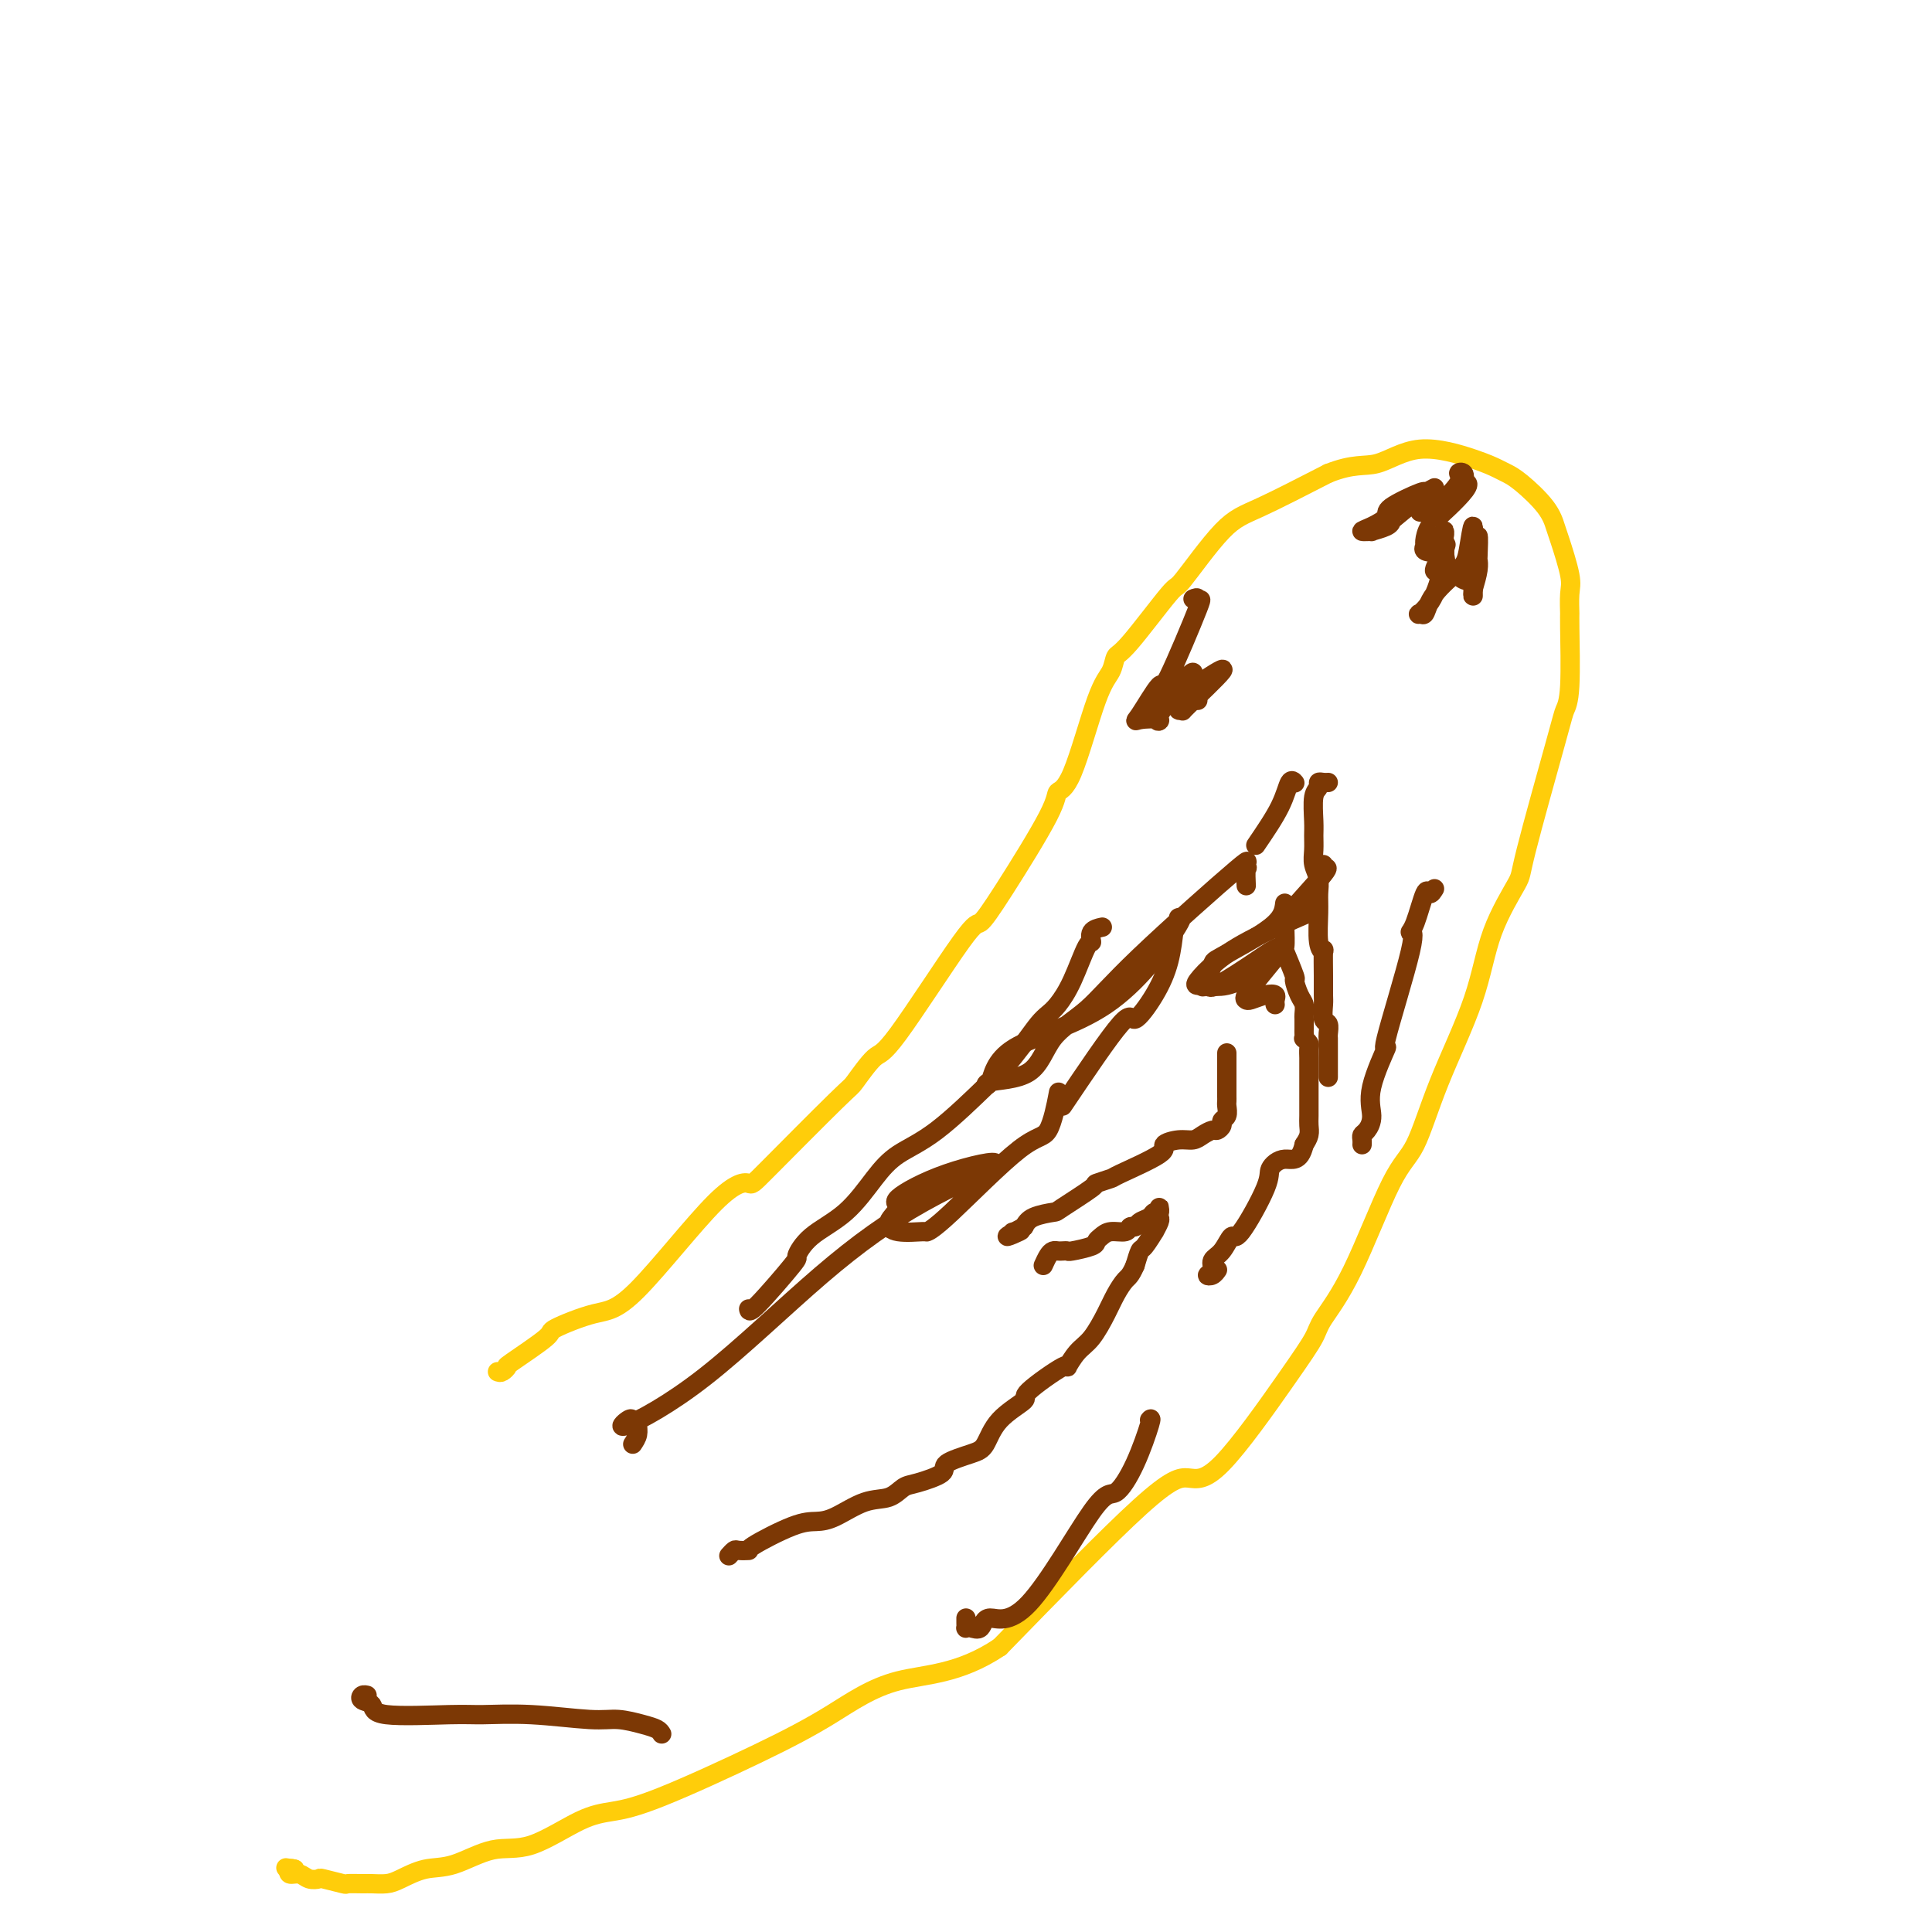 <svg viewBox='0 0 400 400' version='1.1' xmlns='http://www.w3.org/2000/svg' xmlns:xlink='http://www.w3.org/1999/xlink'><g fill='none' stroke='#FFCD0A' stroke-width='4' stroke-linecap='round' stroke-linejoin='round'><path d='M103,284c0.283,0.121 0.567,0.242 1,0c0.433,-0.242 1.017,-0.846 1,-1c-0.017,-0.154 -0.633,0.143 1,-1c1.633,-1.143 5.517,-3.725 7,-5c1.483,-1.275 0.566,-1.242 2,-2c1.434,-0.758 5.219,-2.306 8,-3c2.781,-0.694 4.556,-0.534 9,-5c4.444,-4.466 11.555,-13.560 16,-18c4.445,-4.440 6.224,-4.228 7,-4c0.776,0.228 0.551,0.471 4,-3c3.449,-3.471 10.574,-10.655 14,-14c3.426,-3.345 3.154,-2.851 4,-4c0.846,-1.149 2.811,-3.942 4,-5c1.189,-1.058 1.601,-0.380 5,-5c3.399,-4.620 9.785,-14.537 13,-19c3.215,-4.463 3.261,-3.470 4,-4c0.739,-0.530 2.172,-2.582 5,-7c2.828,-4.418 7.052,-11.203 9,-15c1.948,-3.797 1.621,-4.608 2,-5c0.379,-0.392 1.464,-0.365 3,-4c1.536,-3.635 3.523,-10.930 5,-15c1.477,-4.070 2.446,-4.913 3,-6c0.554,-1.087 0.695,-2.416 1,-3c0.305,-0.584 0.773,-0.421 3,-3c2.227,-2.579 6.213,-7.898 8,-10c1.787,-2.102 1.376,-0.986 3,-3c1.624,-2.014 5.283,-7.158 8,-10c2.717,-2.842 4.490,-3.384 8,-5c3.510,-1.616 8.755,-4.308 14,-7'/><path d='M275,98c5.281,-2.103 7.484,-1.359 10,-2c2.516,-0.641 5.346,-2.666 9,-3c3.654,-0.334 8.131,1.022 11,2c2.869,0.978 4.131,1.579 5,2c0.869,0.421 1.345,0.664 2,1c0.655,0.336 1.490,0.765 3,2c1.510,1.235 3.697,3.277 5,5c1.303,1.723 1.722,3.128 2,4c0.278,0.872 0.414,1.211 1,3c0.586,1.789 1.622,5.028 2,7c0.378,1.972 0.098,2.678 0,4c-0.098,1.322 -0.014,3.260 0,4c0.014,0.740 -0.042,0.283 0,3c0.042,2.717 0.184,8.609 0,12c-0.184,3.391 -0.693,4.281 -1,5c-0.307,0.719 -0.413,1.268 -2,7c-1.587,5.732 -4.654,16.648 -6,22c-1.346,5.352 -0.971,5.138 -2,7c-1.029,1.862 -3.461,5.798 -5,10c-1.539,4.202 -2.184,8.669 -4,14c-1.816,5.331 -4.802,11.525 -7,17c-2.198,5.475 -3.609,10.230 -5,13c-1.391,2.770 -2.762,3.555 -5,8c-2.238,4.445 -5.343,12.551 -8,18c-2.657,5.449 -4.866,8.241 -6,10c-1.134,1.759 -1.191,2.486 -2,4c-0.809,1.514 -2.369,3.814 -6,9c-3.631,5.186 -9.334,13.256 -13,17c-3.666,3.744 -5.295,3.162 -7,3c-1.705,-0.162 -3.487,0.097 -10,6c-6.513,5.903 -17.756,17.452 -29,29'/><path d='M207,341c-8.560,5.741 -15.460,5.594 -21,7c-5.540,1.406 -9.719,4.365 -14,7c-4.281,2.635 -8.663,4.945 -15,8c-6.337,3.055 -14.628,6.854 -20,9c-5.372,2.146 -7.825,2.638 -10,3c-2.175,0.362 -4.072,0.593 -7,2c-2.928,1.407 -6.888,3.991 -10,5c-3.112,1.009 -5.374,0.442 -8,1c-2.626,0.558 -5.614,2.241 -8,3c-2.386,0.759 -4.171,0.596 -6,1c-1.829,0.404 -3.703,1.376 -5,2c-1.297,0.624 -2.018,0.900 -3,1c-0.982,0.100 -2.225,0.023 -3,0c-0.775,-0.023 -1.082,0.008 -2,0c-0.918,-0.008 -2.448,-0.054 -3,0c-0.552,0.054 -0.125,0.206 -1,0c-0.875,-0.206 -3.051,-0.772 -4,-1c-0.949,-0.228 -0.672,-0.117 -1,0c-0.328,0.117 -1.262,0.241 -2,0c-0.738,-0.241 -1.280,-0.848 -2,-1c-0.720,-0.152 -1.617,0.151 -2,0c-0.383,-0.151 -0.252,-0.758 0,-1c0.252,-0.242 0.626,-0.121 1,0'/><path d='M61,387c-3.167,-0.500 -1.583,-0.250 0,0'/></g>
<g fill='none' stroke='#7C3805' stroke-width='4' stroke-linecap='round' stroke-linejoin='round'><path d='M297,101c-0.911,0.501 -1.822,1.002 -2,1c-0.178,-0.002 0.377,-0.508 -1,0c-1.377,0.508 -4.686,2.031 -6,3c-1.314,0.969 -0.632,1.385 -1,2c-0.368,0.615 -1.787,1.430 -3,2c-1.213,0.570 -2.220,0.895 -2,1c0.220,0.105 1.666,-0.010 2,0c0.334,0.010 -0.442,0.146 0,0c0.442,-0.146 2.104,-0.572 3,-1c0.896,-0.428 1.025,-0.858 1,-1c-0.025,-0.142 -0.203,0.003 1,-1c1.203,-1.003 3.788,-3.155 5,-4c1.212,-0.845 1.051,-0.384 1,0c-0.051,0.384 0.007,0.692 0,1c-0.007,0.308 -0.077,0.615 0,1c0.077,0.385 0.303,0.846 0,1c-0.303,0.154 -1.135,0.001 -1,0c0.135,-0.001 1.238,0.149 3,-1c1.762,-1.149 4.184,-3.597 5,-5c0.816,-1.403 0.027,-1.762 0,-2c-0.027,-0.238 0.706,-0.354 1,0c0.294,0.354 0.147,1.177 0,2'/><path d='M303,100c2.486,-0.457 -0.800,2.900 -3,5c-2.200,2.100 -3.315,2.943 -4,4c-0.685,1.057 -0.941,2.329 -1,3c-0.059,0.671 0.079,0.742 0,1c-0.079,0.258 -0.375,0.703 0,1c0.375,0.297 1.421,0.445 2,0c0.579,-0.445 0.691,-1.482 1,-2c0.309,-0.518 0.817,-0.516 1,-1c0.183,-0.484 0.043,-1.455 0,-1c-0.043,0.455 0.012,2.335 0,3c-0.012,0.665 -0.091,0.115 0,1c0.091,0.885 0.353,3.205 1,4c0.647,0.795 1.679,0.065 2,0c0.321,-0.065 -0.068,0.534 0,1c0.068,0.466 0.593,0.798 1,1c0.407,0.202 0.697,0.273 1,0c0.303,-0.273 0.618,-0.892 1,-3c0.382,-2.108 0.832,-5.706 1,-6c0.168,-0.294 0.055,2.715 0,4c-0.055,1.285 -0.053,0.846 0,1c0.053,0.154 0.158,0.901 0,2c-0.158,1.099 -0.579,2.549 -1,4'/><path d='M305,122c-0.154,1.944 -0.041,1.303 0,1c0.041,-0.303 0.008,-0.268 0,0c-0.008,0.268 0.009,0.769 0,0c-0.009,-0.769 -0.044,-2.808 0,-6c0.044,-3.192 0.166,-7.537 0,-8c-0.166,-0.463 -0.622,2.958 -1,5c-0.378,2.042 -0.678,2.707 -2,4c-1.322,1.293 -3.665,3.214 -5,5c-1.335,1.786 -1.660,3.437 -2,4c-0.340,0.563 -0.693,0.037 -1,0c-0.307,-0.037 -0.566,0.416 0,0c0.566,-0.416 1.956,-1.702 3,-4c1.044,-2.298 1.740,-5.609 2,-7c0.260,-1.391 0.083,-0.862 0,-1c-0.083,-0.138 -0.074,-0.941 0,-1c0.074,-0.059 0.211,0.628 0,1c-0.211,0.372 -0.769,0.428 -1,1c-0.231,0.572 -0.134,1.658 0,2c0.134,0.342 0.305,-0.062 0,0c-0.305,0.062 -1.087,0.589 -1,0c0.087,-0.589 1.044,-2.295 2,-4'/><path d='M299,114c0.667,-2.167 0.333,-1.083 0,0'/><path d='M247,124c0.469,-0.196 0.938,-0.391 1,0c0.062,0.391 -0.285,1.370 0,1c0.285,-0.370 1.200,-2.089 0,1c-1.200,3.089 -4.515,10.984 -6,14c-1.485,3.016 -1.140,1.152 -2,2c-0.860,0.848 -2.927,4.407 -4,6c-1.073,1.593 -1.154,1.219 0,1c1.154,-0.219 3.542,-0.284 4,0c0.458,0.284 -1.013,0.918 0,-1c1.013,-1.918 4.510,-6.389 6,-8c1.490,-1.611 0.972,-0.361 1,0c0.028,0.361 0.601,-0.167 0,1c-0.601,1.167 -2.375,4.029 -3,5c-0.625,0.971 -0.100,0.051 0,0c0.100,-0.051 -0.225,0.768 0,1c0.225,0.232 0.998,-0.123 1,0c0.002,0.123 -0.769,0.726 1,-1c1.769,-1.726 6.077,-5.779 7,-7c0.923,-1.221 -1.538,0.389 -4,2'/><path d='M249,141c-1.241,1.005 -2.344,2.518 -3,3c-0.656,0.482 -0.866,-0.067 -1,0c-0.134,0.067 -0.193,0.750 0,1c0.193,0.250 0.639,0.067 1,0c0.361,-0.067 0.636,-0.018 1,0c0.364,0.018 0.818,0.005 1,0c0.182,-0.005 0.091,-0.003 0,0'/><path d='M266,187c-0.178,1.461 -0.355,2.922 -3,5c-2.645,2.078 -7.756,4.772 -10,6c-2.244,1.228 -1.621,0.992 -2,2c-0.379,1.008 -1.760,3.262 -2,4c-0.240,0.738 0.660,-0.041 1,0c0.340,0.041 0.119,0.900 2,0c1.881,-0.900 5.865,-3.561 8,-5c2.135,-1.439 2.421,-1.657 3,-2c0.579,-0.343 1.451,-0.810 2,-1c0.549,-0.190 0.775,-0.102 0,1c-0.775,1.102 -2.552,3.220 -4,5c-1.448,1.780 -2.566,3.222 -3,4c-0.434,0.778 -0.183,0.891 0,1c0.183,0.109 0.298,0.215 1,0c0.702,-0.215 1.992,-0.751 3,-1c1.008,-0.249 1.734,-0.211 2,0c0.266,0.211 0.072,0.595 0,1c-0.072,0.405 -0.020,0.830 0,1c0.020,0.170 0.010,0.085 0,0'/><path d='M266,189c-0.001,-0.086 -0.002,-0.172 0,0c0.002,0.172 0.008,0.600 0,1c-0.008,0.400 -0.031,0.770 0,2c0.031,1.230 0.116,3.320 0,4c-0.116,0.680 -0.434,-0.051 0,1c0.434,1.051 1.619,3.882 2,5c0.381,1.118 -0.041,0.522 0,1c0.041,0.478 0.547,2.030 1,3c0.453,0.970 0.853,1.359 1,2c0.147,0.641 0.040,1.535 0,2c-0.040,0.465 -0.012,0.502 0,1c0.012,0.498 0.007,1.457 0,2c-0.007,0.543 -0.016,0.669 0,1c0.016,0.331 0.057,0.866 0,1c-0.057,0.134 -0.211,-0.134 0,0c0.211,0.134 0.789,0.670 1,1c0.211,0.330 0.057,0.456 0,1c-0.057,0.544 -0.015,1.508 0,2c0.015,0.492 0.004,0.513 0,1c-0.004,0.487 -0.001,1.439 0,2c0.001,0.561 0.000,0.730 0,1c-0.000,0.270 -0.000,0.642 0,1c0.000,0.358 -0.000,0.701 0,1c0.000,0.299 0.001,0.555 0,1c-0.001,0.445 -0.003,1.078 0,2c0.003,0.922 0.011,2.134 0,3c-0.011,0.866 -0.041,1.387 0,2c0.041,0.613 0.155,1.318 0,2c-0.155,0.682 -0.577,1.341 -1,2'/><path d='M270,237c-0.875,3.833 -2.562,2.916 -4,3c-1.438,0.084 -2.625,1.171 -3,2c-0.375,0.829 0.063,1.401 -1,4c-1.063,2.599 -3.629,7.225 -5,9c-1.371,1.775 -1.549,0.700 -2,1c-0.451,0.300 -1.176,1.976 -2,3c-0.824,1.024 -1.748,1.395 -2,2c-0.252,0.605 0.167,1.444 0,2c-0.167,0.556 -0.921,0.829 -1,1c-0.079,0.171 0.517,0.238 1,0c0.483,-0.238 0.852,-0.782 1,-1c0.148,-0.218 0.074,-0.109 0,0'/><path d='M275,223c0.001,0.087 0.001,0.174 0,-1c-0.001,-1.174 -0.004,-3.608 0,-5c0.004,-1.392 0.015,-1.742 0,-2c-0.015,-0.258 -0.057,-0.424 0,-1c0.057,-0.576 0.211,-1.562 0,-2c-0.211,-0.438 -0.789,-0.329 -1,-1c-0.211,-0.671 -0.056,-2.123 0,-3c0.056,-0.877 0.011,-1.180 0,-2c-0.011,-0.820 0.011,-2.158 0,-4c-0.011,-1.842 -0.056,-4.187 0,-5c0.056,-0.813 0.212,-0.093 0,0c-0.212,0.093 -0.793,-0.439 -1,-2c-0.207,-1.561 -0.041,-4.150 0,-6c0.041,-1.850 -0.042,-2.960 0,-4c0.042,-1.040 0.208,-2.008 0,-3c-0.208,-0.992 -0.789,-2.006 -1,-3c-0.211,-0.994 -0.053,-1.968 0,-3c0.053,-1.032 -0.001,-2.123 0,-3c0.001,-0.877 0.056,-1.542 0,-3c-0.056,-1.458 -0.221,-3.711 0,-5c0.221,-1.289 0.830,-1.613 1,-2c0.170,-0.387 -0.098,-0.836 0,-1c0.098,-0.164 0.562,-0.044 1,0c0.438,0.044 0.849,0.012 1,0c0.151,-0.012 0.043,-0.003 0,0c-0.043,0.003 -0.022,0.002 0,0'/><path d='M297,184c-0.359,0.587 -0.718,1.173 -1,1c-0.282,-0.173 -0.488,-1.107 -1,0c-0.512,1.107 -1.332,4.254 -2,6c-0.668,1.746 -1.185,2.090 -1,2c0.185,-0.090 1.073,-0.614 0,4c-1.073,4.614 -4.108,14.368 -5,18c-0.892,3.632 0.360,1.144 0,2c-0.360,0.856 -2.331,5.055 -3,8c-0.669,2.945 -0.036,4.635 0,6c0.036,1.365 -0.526,2.404 -1,3c-0.474,0.596 -0.859,0.747 -1,1c-0.141,0.253 -0.038,0.607 0,1c0.038,0.393 0.011,0.827 0,1c-0.011,0.173 -0.005,0.087 0,0'/><path d='M254,218c0.000,0.449 0.000,0.898 0,1c-0.000,0.102 -0.000,-0.142 0,0c0.000,0.142 0.000,0.672 0,1c-0.000,0.328 -0.000,0.455 0,1c0.000,0.545 0.000,1.508 0,2c-0.000,0.492 -0.000,0.512 0,1c0.000,0.488 0.001,1.444 0,2c-0.001,0.556 -0.004,0.712 0,1c0.004,0.288 0.016,0.707 0,1c-0.016,0.293 -0.060,0.461 0,1c0.060,0.539 0.224,1.450 0,2c-0.224,0.550 -0.837,0.738 -1,1c-0.163,0.262 0.123,0.596 0,1c-0.123,0.404 -0.654,0.878 -1,1c-0.346,0.122 -0.508,-0.108 -1,0c-0.492,0.108 -1.315,0.554 -2,1c-0.685,0.446 -1.232,0.890 -2,1c-0.768,0.110 -1.758,-0.115 -3,0c-1.242,0.115 -2.737,0.571 -3,1c-0.263,0.429 0.706,0.833 -1,2c-1.706,1.167 -6.086,3.097 -8,4c-1.914,0.903 -1.360,0.777 -2,1c-0.640,0.223 -2.472,0.794 -3,1c-0.528,0.206 0.248,0.047 -1,1c-1.248,0.953 -4.520,3.018 -6,4c-1.480,0.982 -1.168,0.880 -2,1c-0.832,0.120 -2.809,0.463 -4,1c-1.191,0.537 -1.595,1.269 -2,2'/><path d='M212,254c-6.357,3.321 -2.250,1.625 -1,1c1.250,-0.625 -0.357,-0.179 -1,0c-0.643,0.179 -0.321,0.089 0,0'/><path d='M216,262c0.334,-0.732 0.668,-1.464 1,-2c0.332,-0.536 0.663,-0.875 1,-1c0.337,-0.125 0.679,-0.037 1,0c0.321,0.037 0.621,0.021 1,0c0.379,-0.021 0.836,-0.047 1,0c0.164,0.047 0.035,0.166 1,0c0.965,-0.166 3.026,-0.618 4,-1c0.974,-0.382 0.863,-0.695 1,-1c0.137,-0.305 0.523,-0.603 1,-1c0.477,-0.397 1.044,-0.894 2,-1c0.956,-0.106 2.302,0.179 3,0c0.698,-0.179 0.750,-0.823 1,-1c0.250,-0.177 0.698,0.111 1,0c0.302,-0.111 0.459,-0.622 1,-1c0.541,-0.378 1.465,-0.624 2,-1c0.535,-0.376 0.679,-0.883 1,-1c0.321,-0.117 0.818,0.154 1,0c0.182,-0.154 0.050,-0.733 0,-1c-0.050,-0.267 -0.018,-0.221 0,0c0.018,0.221 0.021,0.617 0,1c-0.021,0.383 -0.065,0.755 0,1c0.065,0.245 0.239,0.365 0,1c-0.239,0.635 -0.890,1.786 -1,2c-0.110,0.214 0.321,-0.510 0,0c-0.321,0.510 -1.394,2.253 -2,3c-0.606,0.747 -0.745,0.499 -1,1c-0.255,0.501 -0.628,1.750 -1,3'/><path d='M235,262c-0.973,2.245 -1.404,2.357 -2,3c-0.596,0.643 -1.355,1.817 -2,3c-0.645,1.183 -1.175,2.375 -2,4c-0.825,1.625 -1.946,3.682 -3,5c-1.054,1.318 -2.040,1.895 -3,3c-0.960,1.105 -1.895,2.737 -2,3c-0.105,0.263 0.621,-0.844 -1,0c-1.621,0.844 -5.589,3.640 -7,5c-1.411,1.360 -0.264,1.285 -1,2c-0.736,0.715 -3.356,2.222 -5,4c-1.644,1.778 -2.313,3.828 -3,5c-0.687,1.172 -1.391,1.464 -3,2c-1.609,0.536 -4.123,1.314 -5,2c-0.877,0.686 -0.115,1.281 -1,2c-0.885,0.719 -3.416,1.562 -5,2c-1.584,0.438 -2.223,0.471 -3,1c-0.777,0.529 -1.694,1.553 -3,2c-1.306,0.447 -3.003,0.316 -5,1c-1.997,0.684 -4.295,2.183 -6,3c-1.705,0.817 -2.818,0.951 -4,1c-1.182,0.049 -2.435,0.012 -5,1c-2.565,0.988 -6.442,3.000 -8,4c-1.558,1.000 -0.796,0.986 -1,1c-0.204,0.014 -1.374,0.055 -2,0c-0.626,-0.055 -0.707,-0.207 -1,0c-0.293,0.207 -0.798,0.773 -1,1c-0.202,0.227 -0.101,0.113 0,0'/><path d='M155,271c0.071,0.448 0.142,0.895 2,-1c1.858,-1.895 5.504,-6.134 7,-8c1.496,-1.866 0.841,-1.360 1,-2c0.159,-0.640 1.132,-2.427 3,-4c1.868,-1.573 4.633,-2.932 7,-5c2.367,-2.068 4.337,-4.845 6,-7c1.663,-2.155 3.018,-3.689 5,-5c1.982,-1.311 4.589,-2.399 8,-5c3.411,-2.601 7.624,-6.714 10,-9c2.376,-2.286 2.915,-2.747 4,-4c1.085,-1.253 2.716,-3.300 4,-5c1.284,-1.700 2.221,-3.052 3,-4c0.779,-0.948 1.400,-1.492 2,-2c0.600,-0.508 1.178,-0.980 2,-2c0.822,-1.020 1.888,-2.589 3,-5c1.112,-2.411 2.270,-5.665 3,-7c0.730,-1.335 1.031,-0.749 1,-1c-0.031,-0.251 -0.393,-1.337 0,-2c0.393,-0.663 1.541,-0.904 2,-1c0.459,-0.096 0.230,-0.048 0,0'/><path d='M238,294c0.235,-0.294 0.470,-0.588 0,1c-0.470,1.588 -1.646,5.057 -3,8c-1.354,2.943 -2.887,5.360 -4,6c-1.113,0.640 -1.807,-0.498 -5,4c-3.193,4.498 -8.884,14.631 -13,19c-4.116,4.369 -6.658,2.975 -8,3c-1.342,0.025 -1.484,1.468 -2,2c-0.516,0.532 -1.406,0.153 -2,0c-0.594,-0.153 -0.891,-0.080 -1,0c-0.109,0.080 -0.029,0.166 0,0c0.029,-0.166 0.008,-0.583 0,-1c-0.008,-0.417 -0.002,-0.833 0,-1c0.002,-0.167 0.001,-0.083 0,0'/><path d='M137,359c-0.207,-0.342 -0.413,-0.684 -1,-1c-0.587,-0.316 -1.553,-0.606 -3,-1c-1.447,-0.394 -3.375,-0.891 -5,-1c-1.625,-0.109 -2.947,0.169 -6,0c-3.053,-0.169 -7.835,-0.784 -12,-1c-4.165,-0.216 -7.712,-0.032 -10,0c-2.288,0.032 -3.318,-0.086 -7,0c-3.682,0.086 -10.016,0.377 -13,0c-2.984,-0.377 -2.617,-1.421 -3,-2c-0.383,-0.579 -1.515,-0.691 -2,-1c-0.485,-0.309 -0.323,-0.814 0,-1c0.323,-0.186 0.807,-0.053 1,0c0.193,0.053 0.097,0.027 0,0'/><path d='M131,299c0.430,-0.651 0.861,-1.301 1,-2c0.139,-0.699 -0.012,-1.446 0,-2c0.012,-0.554 0.187,-0.915 0,-1c-0.187,-0.085 -0.738,0.104 -1,0c-0.262,-0.104 -0.237,-0.502 -1,0c-0.763,0.502 -2.313,1.905 0,1c2.313,-0.905 8.490,-4.117 16,-10c7.510,-5.883 16.353,-14.438 24,-21c7.647,-6.562 14.097,-11.130 21,-15c6.903,-3.870 14.258,-7.042 15,-8c0.742,-0.958 -5.129,0.297 -10,2c-4.871,1.703 -8.741,3.854 -10,5c-1.259,1.146 0.092,1.289 0,2c-0.092,0.711 -1.626,1.992 -2,3c-0.374,1.008 0.413,1.744 2,2c1.587,0.256 3.976,0.033 5,0c1.024,-0.033 0.685,0.123 1,0c0.315,-0.123 1.286,-0.525 5,-4c3.714,-3.475 10.171,-10.024 14,-13c3.829,-2.976 5.031,-2.378 6,-4c0.969,-1.622 1.705,-5.463 2,-7c0.295,-1.537 0.147,-0.768 0,0'/><path d='M220,229c4.831,-7.180 9.662,-14.359 12,-17c2.338,-2.641 2.181,-0.742 3,-1c0.819,-0.258 2.612,-2.671 4,-5c1.388,-2.329 2.372,-4.573 3,-7c0.628,-2.427 0.900,-5.038 1,-6c0.100,-0.962 0.029,-0.275 0,0c-0.029,0.275 -0.014,0.137 0,0'/><path d='M244,190c0.623,-0.214 1.246,-0.429 -1,3c-2.246,3.429 -7.360,10.500 -14,15c-6.640,4.500 -14.807,6.427 -19,9c-4.193,2.573 -4.413,5.791 -5,7c-0.587,1.209 -1.541,0.410 0,0c1.541,-0.410 5.576,-0.429 8,-2c2.424,-1.571 3.236,-4.693 5,-7c1.764,-2.307 4.480,-3.798 7,-6c2.520,-2.202 4.843,-5.115 11,-11c6.157,-5.885 16.147,-14.743 20,-18c3.853,-3.257 1.568,-0.914 1,0c-0.568,0.914 0.580,0.400 1,0c0.420,-0.400 0.113,-0.685 0,0c-0.113,0.685 -0.032,2.338 0,3c0.032,0.662 0.016,0.331 0,0'/><path d='M260,175c1.917,-2.815 3.833,-5.631 5,-8c1.167,-2.369 1.583,-4.292 2,-5c0.417,-0.708 0.833,-0.202 1,0c0.167,0.202 0.083,0.101 0,0'/><path d='M274,179c0.057,0.390 0.114,0.780 0,1c-0.114,0.220 -0.398,0.269 0,0c0.398,-0.269 1.478,-0.856 0,1c-1.478,1.856 -5.513,6.153 -7,8c-1.487,1.847 -0.425,1.242 0,1c0.425,-0.242 0.212,-0.121 0,0'/><path d='M271,189c1.035,-0.445 2.070,-0.890 0,0c-2.070,0.890 -7.243,3.113 -11,5c-3.757,1.887 -6.096,3.436 -8,5c-1.904,1.564 -3.371,3.144 -4,4c-0.629,0.856 -0.420,0.989 0,1c0.420,0.011 1.051,-0.100 2,0c0.949,0.100 2.217,0.412 4,0c1.783,-0.412 4.081,-1.546 5,-2c0.919,-0.454 0.460,-0.227 0,0'/></g>
</svg>